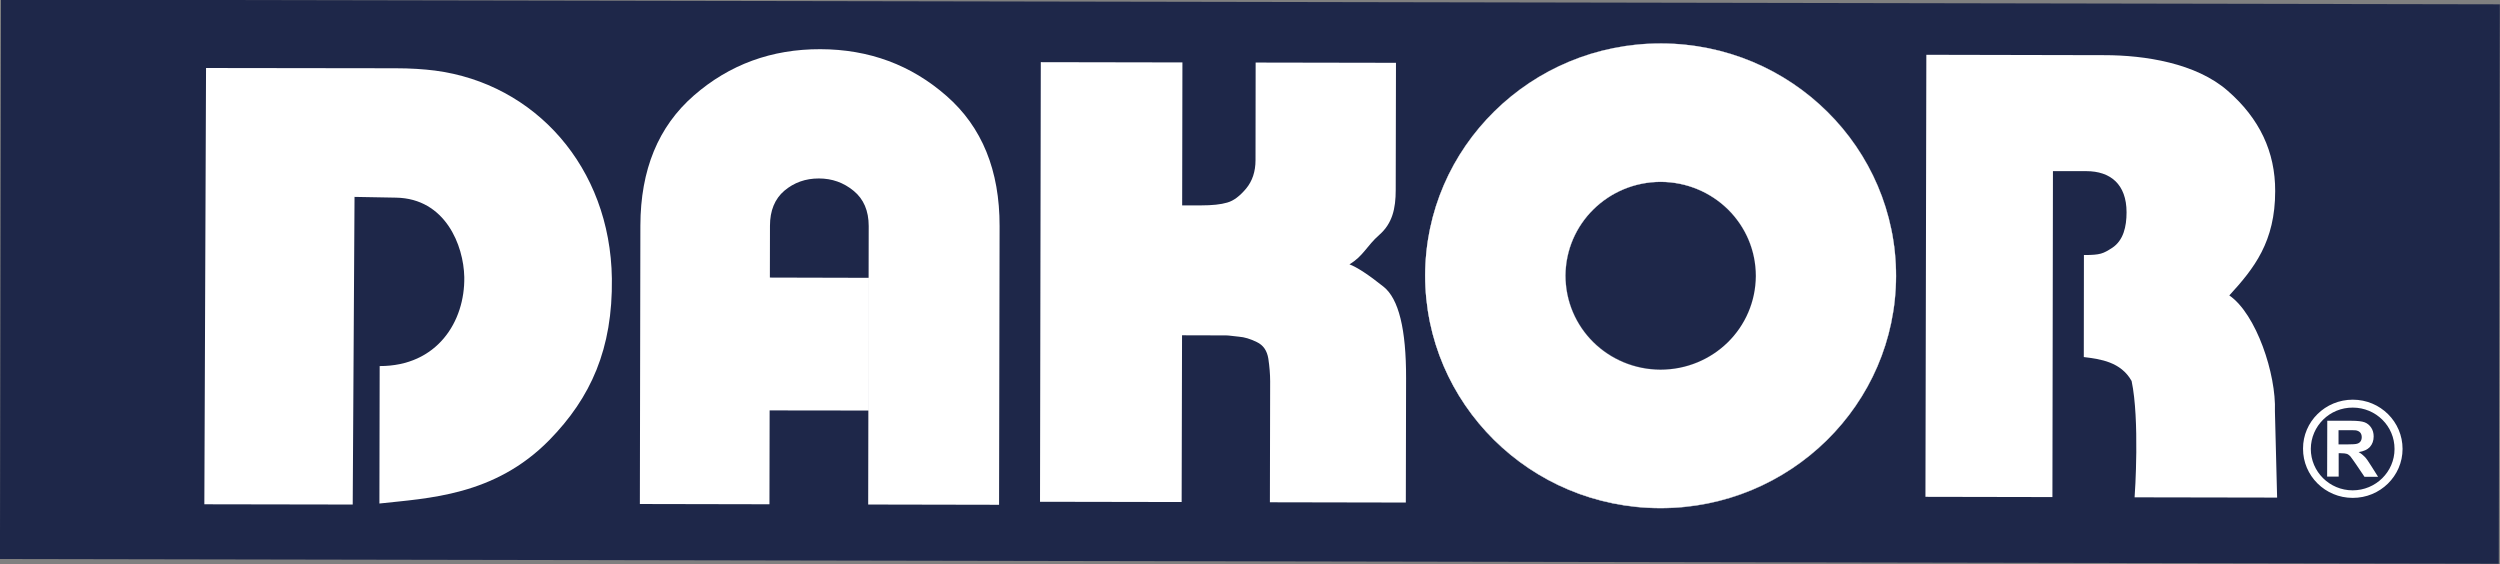 <?xml version="1.0" encoding="UTF-8"?>
<svg xmlns="http://www.w3.org/2000/svg" width="164" height="37" viewBox="0 0 164 37" fill="none">
  <rect x="0" y="0" width="164" height="37" fill="#808080" stroke="none"/>
  <g clip-path="url(#clip0_1203_3908)">
    <path d="M0.066 -0.026L-0.003 36.672L163.92 36.981L163.989 0.283L0.066 -0.026Z" fill="#1E2749"></path>
    <path d="M23.138 33.098L13.405 33.081L13.516 4.461L25.944 4.478C26.921 4.478 27.788 4.536 28.528 4.629C35.09 5.484 40.037 10.953 40.139 18.276C40.199 22.881 38.762 26.085 36.034 28.87C32.438 32.536 28.069 32.679 24.889 33.031L24.906 24.014C28.689 24.022 30.508 21.078 30.457 18.175C30.415 16.095 29.216 13.025 25.986 12.966L23.257 12.916L23.138 33.098Z" fill="white"></path>
    <path d="M50.484 26.923L50.501 18.208L56.979 18.225L56.962 26.931L50.484 26.923ZM56.953 33.097L56.987 14.827C56.987 13.829 56.656 13.057 56.001 12.521C55.338 11.975 54.582 11.707 53.715 11.707C52.839 11.707 52.091 11.975 51.453 12.512C50.824 13.049 50.51 13.821 50.51 14.811L50.476 33.08L41.975 33.063L42.009 14.794C42.018 11.137 43.182 8.301 45.52 6.263C47.849 4.233 50.62 3.218 53.816 3.227C57.013 3.235 59.775 4.258 62.096 6.297C64.425 8.335 65.581 11.187 65.573 14.836L65.539 33.114L56.953 33.097Z" fill="white"></path>
    <path d="M77.516 32.933L68.225 32.916L68.276 4.078L77.567 4.095L77.55 13.473H78.791C79.514 13.473 80.092 13.414 80.508 13.288C80.933 13.171 81.341 12.852 81.749 12.366C82.157 11.871 82.362 11.25 82.362 10.503L82.37 4.103L91.576 4.12L91.559 12.466C91.559 13.682 91.338 14.655 90.488 15.402C89.638 16.149 89.442 16.794 88.524 17.34C89.026 17.533 89.774 18.019 90.76 18.808C91.755 19.596 92.248 21.601 92.239 24.822L92.222 32.967L83.305 32.95L83.322 25.015C83.322 24.545 83.28 24.05 83.203 23.53C83.118 23.002 82.872 22.641 82.447 22.44C82.022 22.23 81.63 22.113 81.273 22.087C80.9 22.054 80.627 22.003 80.44 22.003L77.542 21.995L77.516 32.933Z" fill="white"></path>
    <path d="M134.639 32.608L126.309 32.592L126.368 3.594L138.057 3.619C140.692 3.619 144.066 4.139 146.141 5.959C148.223 7.771 149.26 9.96 149.252 12.536C149.252 15.849 147.883 17.593 146.243 19.38C148.011 20.596 149.328 24.547 149.235 26.98L149.379 32.642L140.029 32.625C140.054 32.382 140.369 27.517 139.833 24.992C139.128 23.742 137.802 23.558 136.697 23.423L136.705 16.73C137.802 16.73 137.963 16.637 138.558 16.26C139.298 15.773 139.502 14.867 139.502 13.928C139.502 12.082 138.439 11.227 136.858 11.227H134.673L134.639 32.608Z" fill="white"></path>
    <path fill-rule="evenodd" clip-rule="evenodd" d="M108.968 2.852C117.494 2.868 124.396 9.705 124.379 18.118C124.362 26.531 117.434 33.342 108.908 33.326C100.382 33.309 93.48 26.473 93.489 18.059C93.514 9.646 100.442 2.835 108.968 2.852ZM108.951 11.928C112.402 11.936 115.19 14.704 115.182 18.101C115.173 21.507 112.377 24.258 108.925 24.25C105.474 24.25 102.686 21.482 102.695 18.076C102.703 14.679 105.5 11.928 108.951 11.928Z" fill="white"></path>
    <path d="M108.968 2.861C104.709 2.852 100.85 4.547 98.045 7.298C95.248 10.049 93.514 13.857 93.506 18.06C93.497 22.262 95.223 26.079 98.011 28.839C100.799 31.598 104.658 33.309 108.917 33.318C113.176 33.326 117.035 31.632 119.832 28.872C122.628 26.121 124.362 22.321 124.371 18.119C124.379 13.916 122.662 10.1 119.874 7.34C117.086 4.58 113.227 2.869 108.968 2.861ZM108.968 2.844C113.235 2.852 117.094 4.563 119.883 7.331C122.671 10.091 124.396 13.916 124.388 18.119C124.379 22.329 122.645 26.129 119.84 28.889C117.035 31.649 113.176 33.351 108.908 33.343C104.641 33.335 100.782 31.623 97.994 28.855C95.206 26.087 93.48 22.271 93.489 18.068C93.489 13.857 95.231 10.049 98.028 7.298C100.833 4.538 104.701 2.835 108.968 2.844ZM108.951 11.937C107.225 11.937 105.67 12.624 104.539 13.732C103.409 14.839 102.712 16.382 102.703 18.077C102.703 19.779 103.392 21.314 104.522 22.43C105.653 23.546 107.208 24.233 108.934 24.242C110.651 24.242 112.215 23.554 113.346 22.447C114.476 21.34 115.173 19.796 115.182 18.102C115.182 16.407 114.485 14.864 113.363 13.748C112.232 12.633 110.668 11.945 108.951 11.937ZM108.951 11.92C110.677 11.92 112.241 12.616 113.363 13.732C114.485 14.847 115.19 16.391 115.182 18.093C115.182 19.796 114.476 21.34 113.346 22.447C112.215 23.562 110.643 24.25 108.925 24.242C107.2 24.242 105.636 23.546 104.514 22.43C103.383 21.314 102.686 19.771 102.695 18.068C102.695 16.365 103.4 14.822 104.531 13.715C105.661 12.608 107.225 11.92 108.951 11.92Z" fill="white"></path>
    <path fill-rule="evenodd" clip-rule="evenodd" d="M154.344 26.219C156.154 26.219 157.608 27.67 157.608 29.448C157.608 31.227 156.137 32.669 154.335 32.661C152.533 32.661 151.071 31.21 151.079 29.431C151.071 27.662 152.533 26.219 154.344 26.219ZM154.344 26.739C155.857 26.739 157.089 27.955 157.081 29.457C157.081 30.95 155.848 32.166 154.335 32.166C152.813 32.166 151.589 30.941 151.589 29.448C151.598 27.947 152.822 26.73 154.344 26.739Z" fill="white"></path>
    <path d="M153.408 29.153H153.969C154.327 29.153 154.556 29.137 154.641 29.103C154.726 29.078 154.803 29.027 154.854 28.952C154.905 28.877 154.93 28.784 154.93 28.675C154.93 28.558 154.896 28.449 154.828 28.373C154.76 28.298 154.667 28.256 154.548 28.231C154.488 28.222 154.31 28.222 153.995 28.222H153.408V29.153ZM152.66 31.276L152.669 27.602H154.25C154.641 27.602 154.939 27.635 155.117 27.702C155.296 27.769 155.44 27.887 155.551 28.055C155.661 28.222 155.712 28.415 155.712 28.633C155.712 28.91 155.627 29.137 155.466 29.321C155.304 29.497 155.058 29.606 154.726 29.657C154.888 29.749 155.024 29.858 155.126 29.967C155.236 30.076 155.372 30.277 155.551 30.563L156.001 31.276H155.109L154.565 30.47C154.369 30.185 154.241 30.009 154.173 29.925C154.105 29.858 154.029 29.799 153.952 29.774C153.876 29.749 153.748 29.732 153.57 29.732H153.417V31.267H152.66V31.276Z" fill="white"></path>
  </g>
  <defs>
    <clipPath id="clip0_1203_3908">
      <rect width="164" height="37" fill="white"></rect>
    </clipPath>
  </defs>
</svg>
